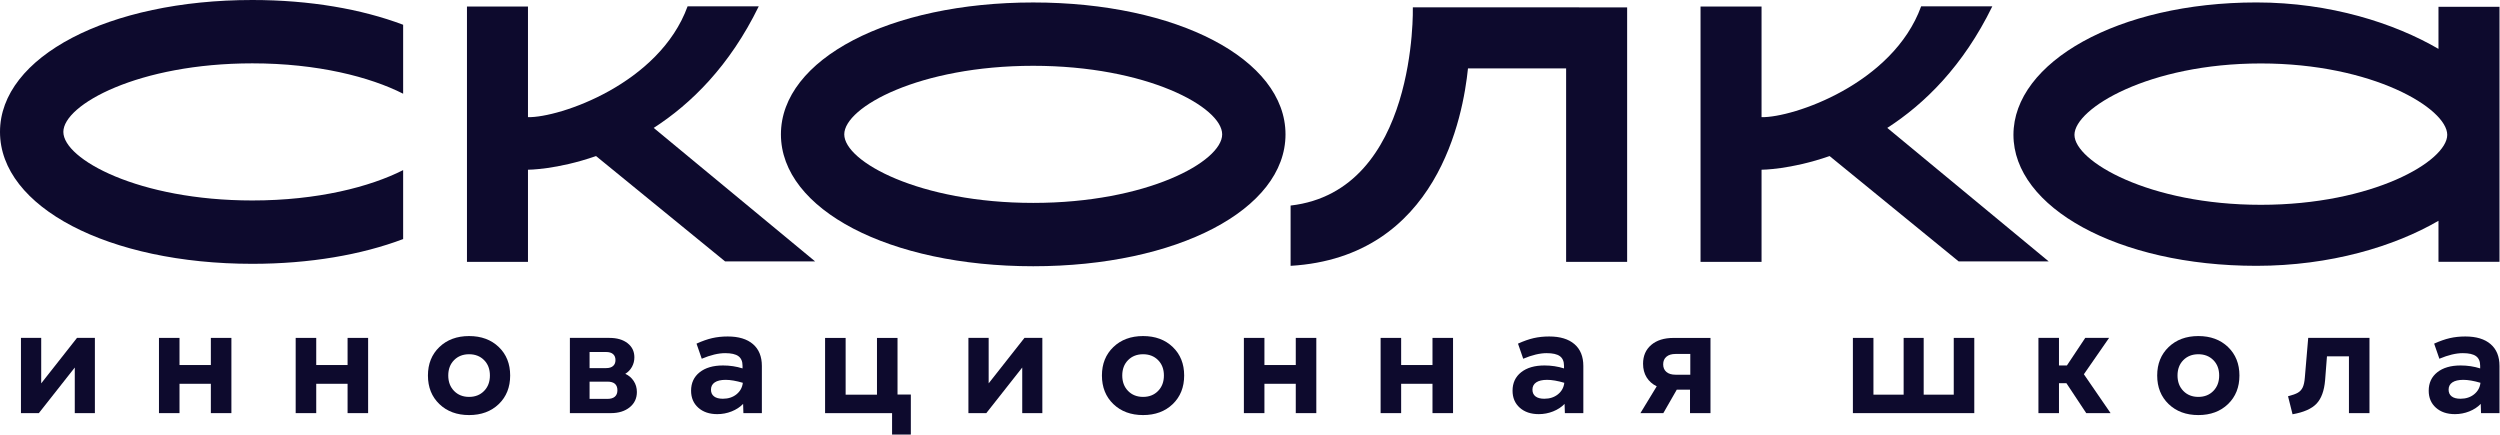 <?xml version="1.0" encoding="UTF-8"?> <svg xmlns="http://www.w3.org/2000/svg" width="356" height="62" viewBox="0 0 356 62" fill="none"><path d="M147.13 28.894C130.955 28.894 120.223 23.02 120.223 19.133C120.223 15.248 130.955 9.37 147.13 9.37C163.306 9.37 174.038 15.248 174.038 19.133C174.038 23.02 163.306 28.894 147.13 28.894ZM147.13 0.352C126.65 0.352 111.203 8.425 111.203 19.133C111.203 29.84 126.65 37.913 147.13 37.913C167.612 37.913 183.056 29.84 183.056 19.133C183.056 8.425 167.612 0.352 147.13 0.352Z" fill="#0D0A2D"></path><path d="M231.667 1.051L201.188 1.043C201.188 1.043 201.879 27.183 183.781 29.271V37.855C204.769 36.61 208.353 16.448 209.041 9.74H223.015V37.294H231.704V1.052L231.667 1.051Z" fill="#0D0A2D"></path><path d="M116.075 37.225L93.088 18.214C98.4 14.792 103.9 9.402 108.044 0.906H97.911C93.895 11.953 79.664 16.769 75.184 16.684V0.933H66.496V37.293H75.184V24.169C75.184 24.169 79.297 24.169 84.876 22.222L103.254 37.225H116.075Z" fill="#0D0A2D"></path><path d="M291.735 37.225L268.748 18.214C274.06 14.792 279.56 9.402 283.704 0.906H273.57C269.554 11.953 255.324 16.769 250.844 16.684V0.933H242.156V37.293H250.844V24.169C250.844 24.169 254.958 24.169 260.536 22.222L278.914 37.225H291.735Z" fill="#0D0A2D"></path><path d="M321.946 29.165C305.988 29.165 295.403 22.942 295.403 19.2C295.403 15.457 305.988 9.036 321.946 9.036C337.9 9.036 348.487 15.457 348.487 19.2C348.487 22.942 337.9 29.165 321.946 29.165ZM347.239 0.972V6.961C340.998 3.325 331.852 0.348 321.32 0.348C301.594 0.348 286.715 8.886 286.715 19.2C286.715 29.513 301.594 37.854 321.32 37.854C331.852 37.854 340.998 35.074 347.239 31.44V37.284H355.928V0.972H347.239Z" fill="#0D0A2D"></path><path d="M57.407 24.223C52.709 26.608 45.22 28.547 35.931 28.547C19.753 28.547 9.021 22.671 9.021 18.784C9.021 14.897 19.753 9.021 35.931 9.021C45.22 9.021 52.709 10.96 57.407 13.345V3.525C51.493 1.293 44.116 0 35.931 0C15.448 0 0 8.075 0 18.784C0 29.492 15.448 37.568 35.931 37.568C44.116 37.568 51.493 36.275 57.407 34.043V24.223Z" fill="#0D0A2D"></path><path d="M2.984 58.829V48.117H5.868V54.589L10.964 48.117H13.512V58.829H10.648V52.337L5.532 58.829H2.984Z" fill="#0D0A2D"></path><path d="M30.026 58.829V54.651H25.562V58.829H22.637V48.117H25.562V51.98H30.026V48.117H32.951V58.829H30.026Z" fill="#0D0A2D"></path><path d="M49.495 58.829V54.651H45.031V58.829H42.105V48.117H45.031V51.98H49.495V48.117H52.42V58.829H49.495Z" fill="#0D0A2D"></path><path d="M64.663 51.279C64.109 51.837 63.832 52.568 63.832 53.47C63.832 54.374 64.109 55.108 64.663 55.672C65.216 56.237 65.928 56.518 66.799 56.518C67.668 56.518 68.38 56.237 68.933 55.672C69.487 55.108 69.764 54.374 69.764 53.47C69.764 52.568 69.487 51.837 68.933 51.279C68.38 50.722 67.668 50.444 66.799 50.444C65.928 50.444 65.216 50.722 64.663 51.279ZM71.023 57.542C69.939 58.585 68.531 59.106 66.799 59.106C65.066 59.106 63.655 58.585 62.568 57.542C61.481 56.499 60.938 55.142 60.938 53.47C60.938 51.813 61.481 50.462 62.568 49.419C63.655 48.377 65.066 47.855 66.799 47.855C68.531 47.855 69.939 48.374 71.023 49.414C72.106 50.454 72.648 51.806 72.648 53.47C72.648 55.142 72.106 56.499 71.023 57.542Z" fill="#0D0A2D"></path><path d="M83.955 56.801H86.503C86.966 56.801 87.316 56.696 87.558 56.485C87.799 56.275 87.92 55.973 87.92 55.578C87.92 54.756 87.447 54.345 86.503 54.345H83.955V56.801ZM83.955 52.419H86.31C86.744 52.419 87.075 52.319 87.303 52.118C87.531 51.919 87.644 51.637 87.644 51.277C87.644 50.91 87.531 50.627 87.303 50.426C87.075 50.225 86.744 50.125 86.31 50.125H83.955V52.419ZM81.152 58.829V48.117H86.788C87.862 48.117 88.722 48.369 89.367 48.872C90.012 49.374 90.335 50.044 90.335 50.88C90.335 51.369 90.222 51.821 89.994 52.236C89.766 52.649 89.448 52.983 89.04 53.234C89.543 53.459 89.944 53.801 90.243 54.264C90.543 54.725 90.692 55.245 90.692 55.822C90.692 56.72 90.351 57.445 89.668 57.998C88.984 58.553 88.09 58.829 86.982 58.829H81.152Z" fill="#0D0A2D"></path><path d="M101.243 55.487C101.243 55.902 101.387 56.221 101.676 56.445C101.964 56.67 102.384 56.781 102.935 56.781C103.71 56.781 104.359 56.569 104.882 56.145C105.404 55.719 105.703 55.175 105.779 54.509C104.827 54.23 104.012 54.09 103.332 54.09C102.654 54.09 102.135 54.212 101.778 54.453C101.422 54.694 101.243 55.038 101.243 55.487ZM102.14 58.973C101.019 58.973 100.116 58.667 99.434 58.056C98.751 57.444 98.41 56.638 98.41 55.639C98.41 54.533 98.818 53.656 99.633 53.01C100.448 52.365 101.555 52.042 102.955 52.042C103.927 52.042 104.855 52.182 105.738 52.461V52.084C105.738 51.458 105.54 51.004 105.147 50.717C104.752 50.431 104.127 50.289 103.271 50.289C102.299 50.289 101.186 50.554 99.929 51.084L99.185 48.934C99.994 48.566 100.736 48.305 101.416 48.149C102.095 47.993 102.834 47.914 103.628 47.914C105.184 47.914 106.383 48.278 107.226 49.005C108.068 49.733 108.49 50.769 108.49 52.114V58.83H105.86L105.819 57.516C105.378 57.97 104.832 58.328 104.183 58.585C103.535 58.843 102.854 58.973 102.14 58.973Z" fill="#0D0A2D"></path><path d="M127.032 61.88V58.832H117.492V48.121H120.418V56.203H124.882V48.121H127.807V56.182H129.703V61.88H127.032Z" fill="#0D0A2D"></path><path d="M137.902 58.829V48.117H140.786V54.589L145.882 48.117H148.43V58.829H145.566V52.337L140.45 58.829H137.902Z" fill="#0D0A2D"></path><path d="M160.639 51.279C160.086 51.837 159.809 52.568 159.809 53.47C159.809 54.374 160.086 55.108 160.639 55.672C161.193 56.237 161.905 56.518 162.775 56.518C163.645 56.518 164.357 56.237 164.91 55.672C165.463 55.108 165.741 54.374 165.741 53.47C165.741 52.568 165.463 51.837 164.91 51.279C164.357 50.722 163.645 50.444 162.775 50.444C161.905 50.444 161.193 50.722 160.639 51.279ZM166.999 57.542C165.915 58.585 164.507 59.106 162.775 59.106C161.042 59.106 159.631 58.585 158.545 57.542C157.458 56.499 156.914 55.142 156.914 53.47C156.914 51.813 157.458 50.462 158.545 49.419C159.631 48.377 161.042 47.855 162.775 47.855C164.507 47.855 165.915 48.374 166.999 49.414C168.082 50.454 168.625 51.806 168.625 53.47C168.625 55.142 168.082 56.499 166.999 57.542Z" fill="#0D0A2D"></path><path d="M184.518 58.829V54.651H180.054V58.829H177.129V48.117H180.054V51.98H184.518V48.117H187.443V58.829H184.518Z" fill="#0D0A2D"></path><path d="M203.987 58.829V54.651H199.523V58.829H196.598V48.117H199.523V51.98H203.987V48.117H206.913V58.829H203.987Z" fill="#0D0A2D"></path><path d="M218.22 55.487C218.22 55.902 218.364 56.221 218.654 56.445C218.942 56.67 219.362 56.781 219.912 56.781C220.687 56.781 221.336 56.569 221.859 56.145C222.382 55.719 222.68 55.175 222.756 54.509C221.804 54.23 220.99 54.09 220.31 54.09C219.631 54.09 219.112 54.212 218.755 54.453C218.399 54.694 218.22 55.038 218.22 55.487ZM219.118 58.973C217.996 58.973 217.094 58.667 216.411 58.056C215.728 57.444 215.387 56.638 215.387 55.639C215.387 54.533 215.795 53.656 216.61 53.01C217.426 52.365 218.532 52.042 219.932 52.042C220.904 52.042 221.832 52.182 222.715 52.461V52.084C222.715 51.458 222.518 51.004 222.124 50.717C221.73 50.431 221.104 50.289 220.248 50.289C219.276 50.289 218.163 50.554 216.906 51.084L216.162 48.934C216.971 48.566 217.714 48.305 218.394 48.149C219.072 47.993 219.811 47.914 220.606 47.914C222.162 47.914 223.36 48.278 224.203 49.005C225.046 49.733 225.467 50.769 225.467 52.114V58.83H222.838L222.796 57.516C222.355 57.97 221.81 58.328 221.16 58.585C220.512 58.843 219.831 58.973 219.118 58.973Z" fill="#0D0A2D"></path><path d="M237.3 50.796C236.99 51.057 236.836 51.42 236.836 51.881C236.836 52.344 236.99 52.705 237.3 52.966C237.609 53.229 238.038 53.358 238.589 53.358H240.698V50.404H238.589C238.038 50.404 237.609 50.534 237.3 50.796ZM240.657 58.832V55.489H238.772L236.856 58.832H233.594L235.918 55.01C235.293 54.705 234.813 54.278 234.477 53.732C234.14 53.184 233.972 52.54 233.972 51.8C233.972 50.672 234.361 49.777 235.138 49.114C235.917 48.452 236.974 48.121 238.313 48.121H243.573V58.832H240.657Z" fill="#0D0A2D"></path><path d="M263.852 58.829V48.117H266.778V56.2H271.078V48.117H273.932V56.2H278.214V48.117H281.138V58.829H263.852Z" fill="#0D0A2D"></path><path d="M297.081 58.829L294.259 54.569H293.199V58.829H290.273V48.117H293.199V52.041H294.329L296.939 48.117H300.333L296.745 53.294L300.547 58.829H297.081Z" fill="#0D0A2D"></path><path d="M310.909 51.279C310.355 51.837 310.079 52.568 310.079 53.47C310.079 54.374 310.355 55.108 310.909 55.672C311.463 56.237 312.175 56.518 313.045 56.518C313.915 56.518 314.625 56.237 315.18 55.672C315.733 55.108 316.011 54.374 316.011 53.47C316.011 52.568 315.733 51.837 315.18 51.279C314.625 50.722 313.915 50.444 313.045 50.444C312.175 50.444 311.463 50.722 310.909 51.279ZM317.269 57.542C316.185 58.585 314.777 59.106 313.045 59.106C311.312 59.106 309.901 58.585 308.815 57.542C307.728 56.499 307.184 55.142 307.184 53.47C307.184 51.813 307.728 50.462 308.815 49.419C309.901 48.377 311.312 47.855 313.045 47.855C314.777 47.855 316.185 48.374 317.269 49.414C318.352 50.454 318.895 51.806 318.895 53.47C318.895 55.142 318.352 56.499 317.269 57.542Z" fill="#0D0A2D"></path><path d="M325.816 56.424C326.441 56.268 326.906 56.101 327.212 55.924C327.518 55.748 327.749 55.495 327.905 55.165C328.061 54.836 328.164 54.358 328.212 53.733L328.689 48.117H337.414V58.829H334.489V50.746H331.36L331.094 54.152C330.966 55.653 330.557 56.765 329.868 57.489C329.177 58.213 328.041 58.713 326.458 58.992L325.816 56.424Z" fill="#0D0A2D"></path><path d="M348.681 55.487C348.681 55.902 348.825 56.221 349.115 56.445C349.403 56.67 349.823 56.781 350.373 56.781C351.148 56.781 351.797 56.569 352.32 56.145C352.844 55.719 353.141 55.175 353.217 54.509C352.265 54.23 351.451 54.09 350.771 54.09C350.092 54.09 349.573 54.212 349.216 54.453C348.86 54.694 348.681 55.038 348.681 55.487ZM349.579 58.973C348.457 58.973 347.555 58.667 346.872 58.056C346.189 57.444 345.848 56.638 345.848 55.639C345.848 54.533 346.256 53.656 347.071 53.01C347.887 52.365 348.993 52.042 350.393 52.042C351.365 52.042 352.293 52.182 353.176 52.461V52.084C353.176 51.458 352.979 51.004 352.585 50.717C352.191 50.431 351.565 50.289 350.709 50.289C349.737 50.289 348.624 50.554 347.367 51.084L346.623 48.934C347.432 48.566 348.175 48.305 348.855 48.149C349.533 47.993 350.272 47.914 351.067 47.914C352.623 47.914 353.821 48.278 354.664 49.005C355.507 49.733 355.928 50.769 355.928 52.114V58.83H353.299L353.257 57.516C352.816 57.97 352.271 58.328 351.623 58.585C350.973 58.843 350.292 58.973 349.579 58.973Z" fill="#0D0A2D"></path></svg> 